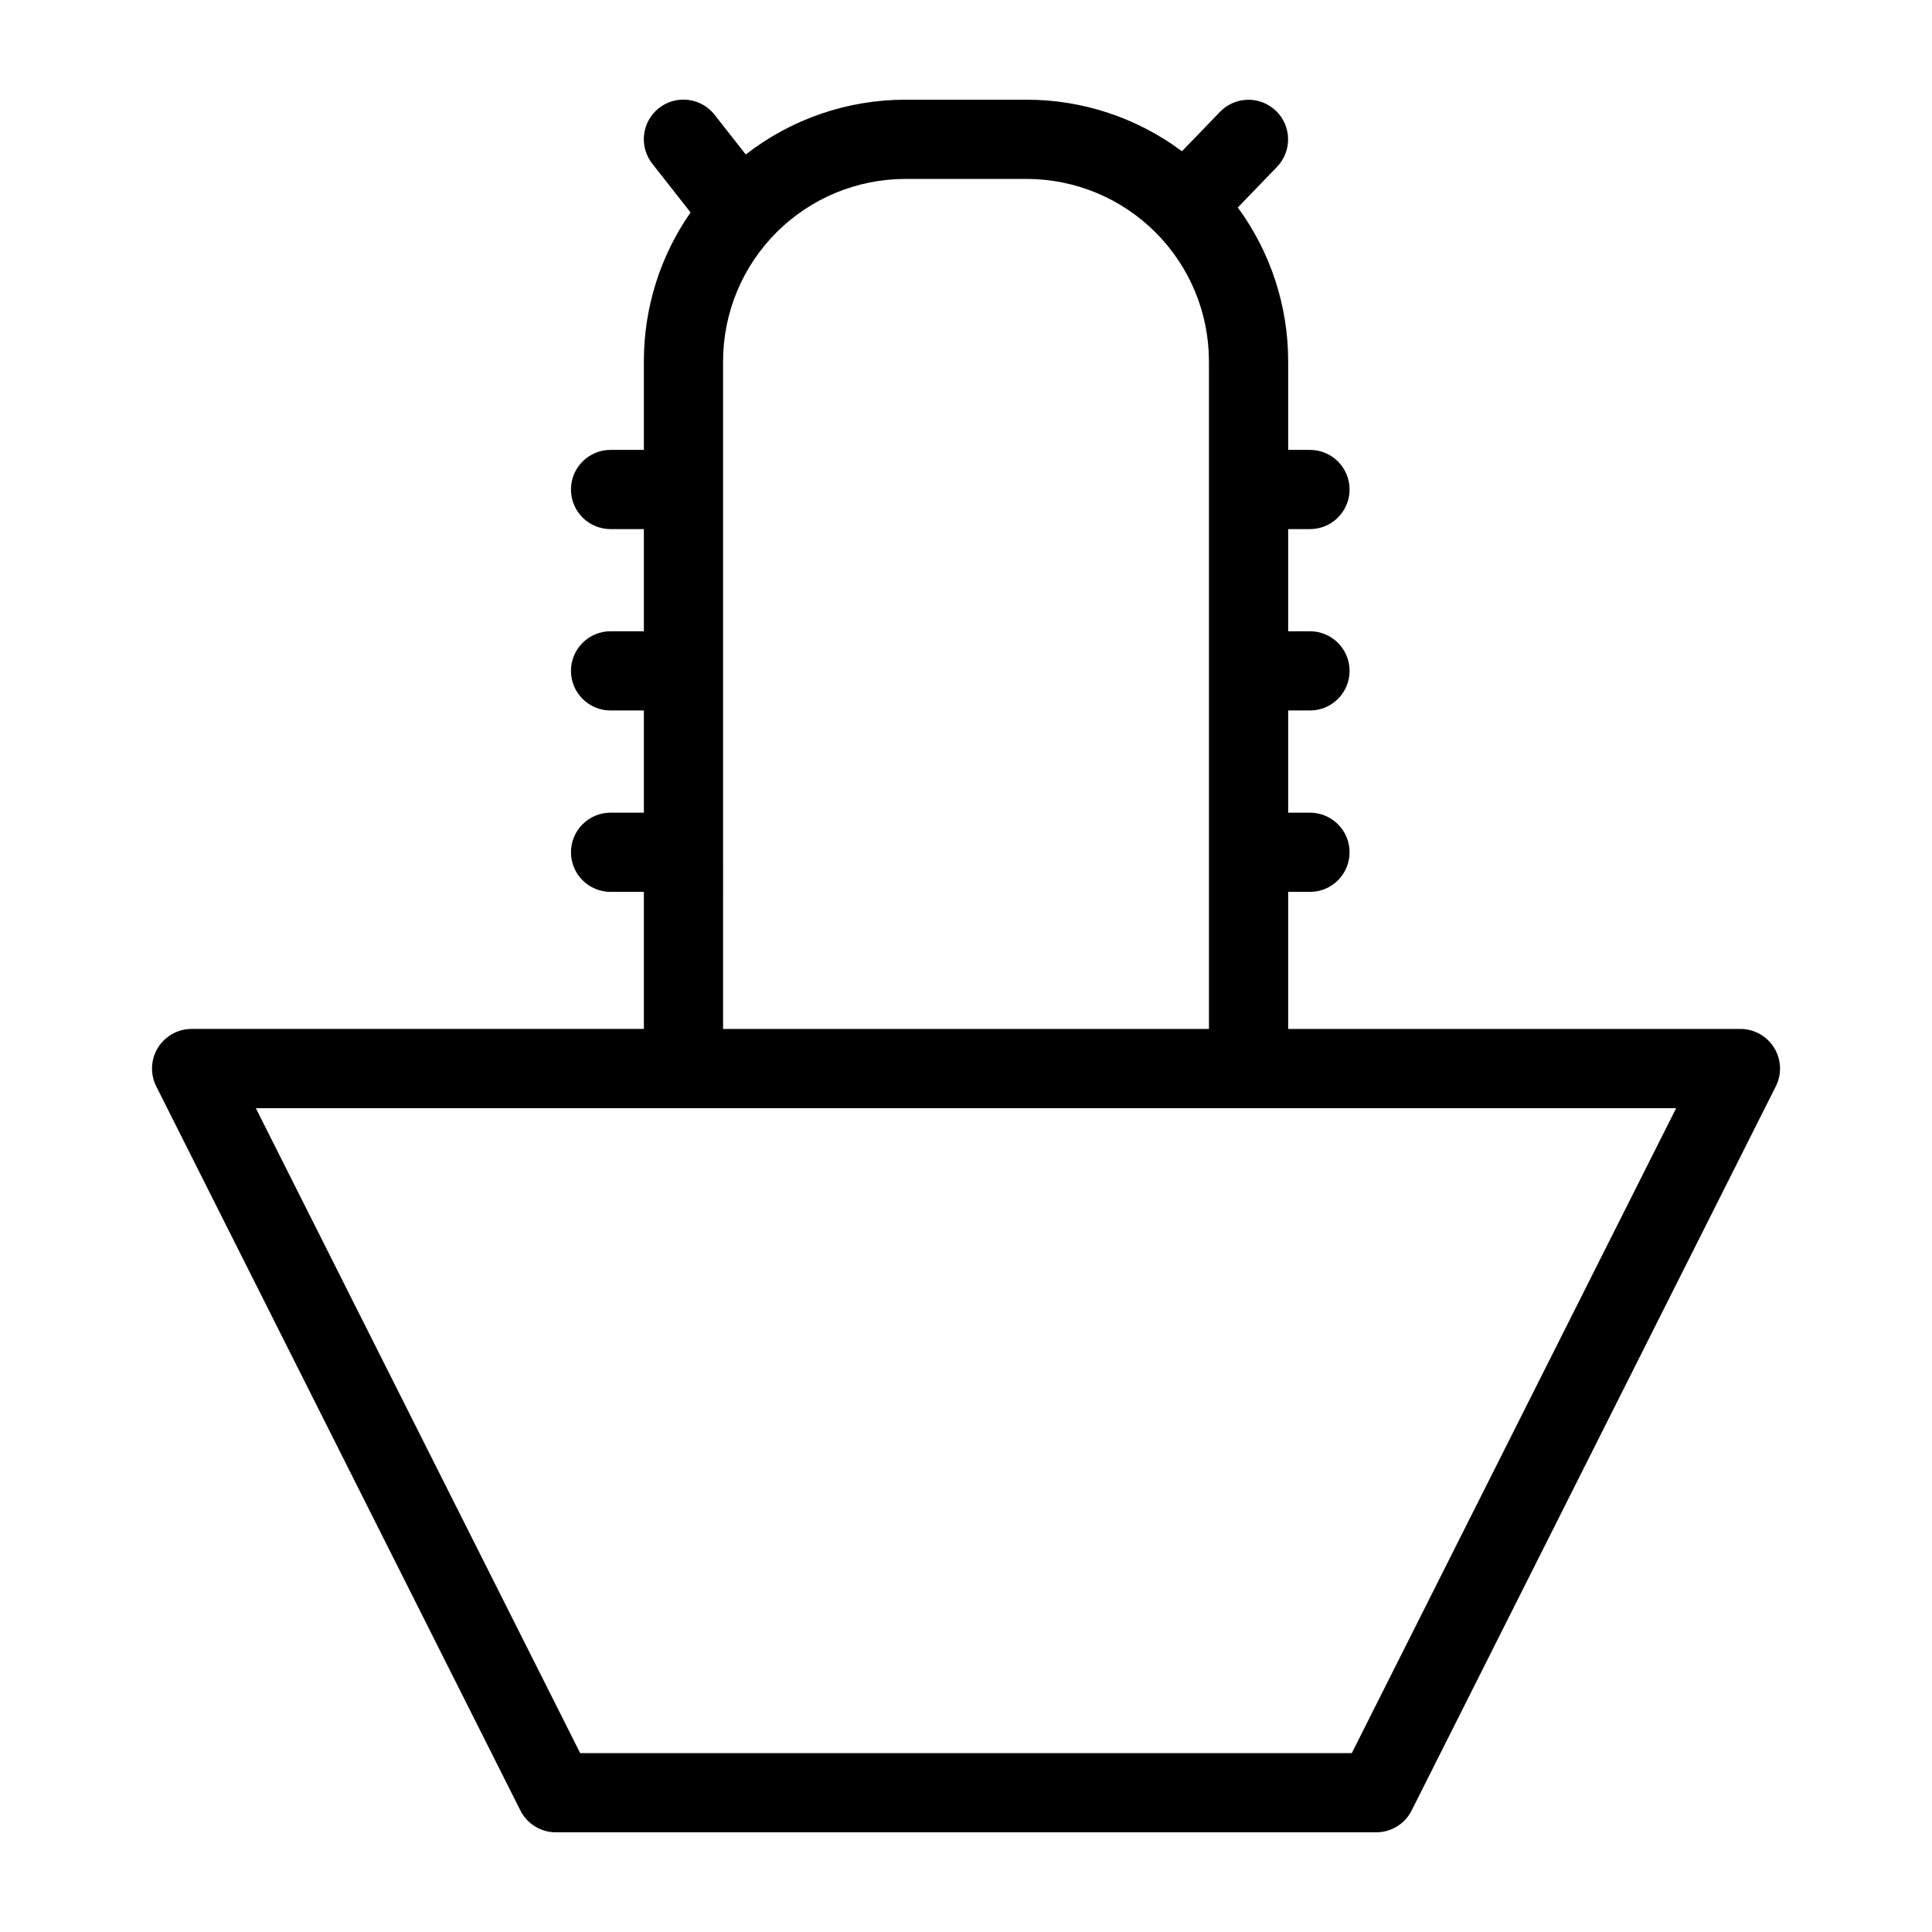 <?xml version="1.0" encoding="UTF-8"?>
<!-- Uploaded to: SVG Repo, www.svgrepo.com, Generator: SVG Repo Mixer Tools -->
<svg fill="#000000" width="800px" height="800px" version="1.1" viewBox="144 144 512 512" xmlns="http://www.w3.org/2000/svg">
 <path d="m281.91 623.8c1.785 3.547 5.414 5.781 9.379 5.781h217.43c3.969 0 7.598-2.234 9.379-5.781l96.508-191.91c1.637-3.254 1.469-7.121-0.445-10.223-1.91-3.098-5.293-4.988-8.934-4.988h-119.85v-36.32h5.777c5.797 0 10.496-4.699 10.496-10.496s-4.699-10.496-10.496-10.496h-5.777v-27.082h5.777c5.797 0 10.496-4.699 10.496-10.496 0-5.797-4.699-10.496-10.496-10.496h-5.777v-27.074h5.777c5.797 0 10.496-4.699 10.496-10.496s-4.699-10.496-10.496-10.496h-5.777v-23.523c-0.004-14.648-4.68-28.91-13.352-40.715l10.41-10.785c4.004-4.176 3.879-10.805-0.285-14.824-4.164-4.016-10.797-3.906-14.824 0.246l-10.094 10.461c-11.887-8.871-26.316-13.664-41.145-13.668h-32.164c-15.32 0.004-30.199 5.113-42.289 14.523l-8.25-10.512c-1.715-2.195-4.238-3.621-7.004-3.957-2.769-0.336-5.559 0.441-7.754 2.164-2.191 1.723-3.609 4.246-3.938 7.016-0.332 2.769 0.453 5.555 2.184 7.746l10.129 12.902c-8.059 11.559-12.375 25.312-12.371 39.402v23.523h-8.824c-5.797 0-10.496 4.699-10.496 10.496s4.699 10.496 10.496 10.496h8.824v27.074h-8.824c-5.797 0-10.496 4.699-10.496 10.496 0 5.797 4.699 10.496 10.496 10.496h8.824v27.082h-8.824c-5.797 0-10.496 4.699-10.496 10.496s4.699 10.496 10.496 10.496h8.824v36.32h-119.85c-3.641 0-7.023 1.891-8.934 4.988-1.91 3.102-2.078 6.969-0.445 10.223zm53.711-384.09c0.016-12.805 5.109-25.078 14.164-34.133 9.055-9.055 21.332-14.145 34.137-14.16h32.164c12.805 0.016 25.078 5.106 34.133 14.16 9.055 9.055 14.148 21.328 14.164 34.133v176.98h-128.76zm-10.496 197.97h263.07l-85.953 170.91h-204.49l-85.953-170.91z"/>
</svg>